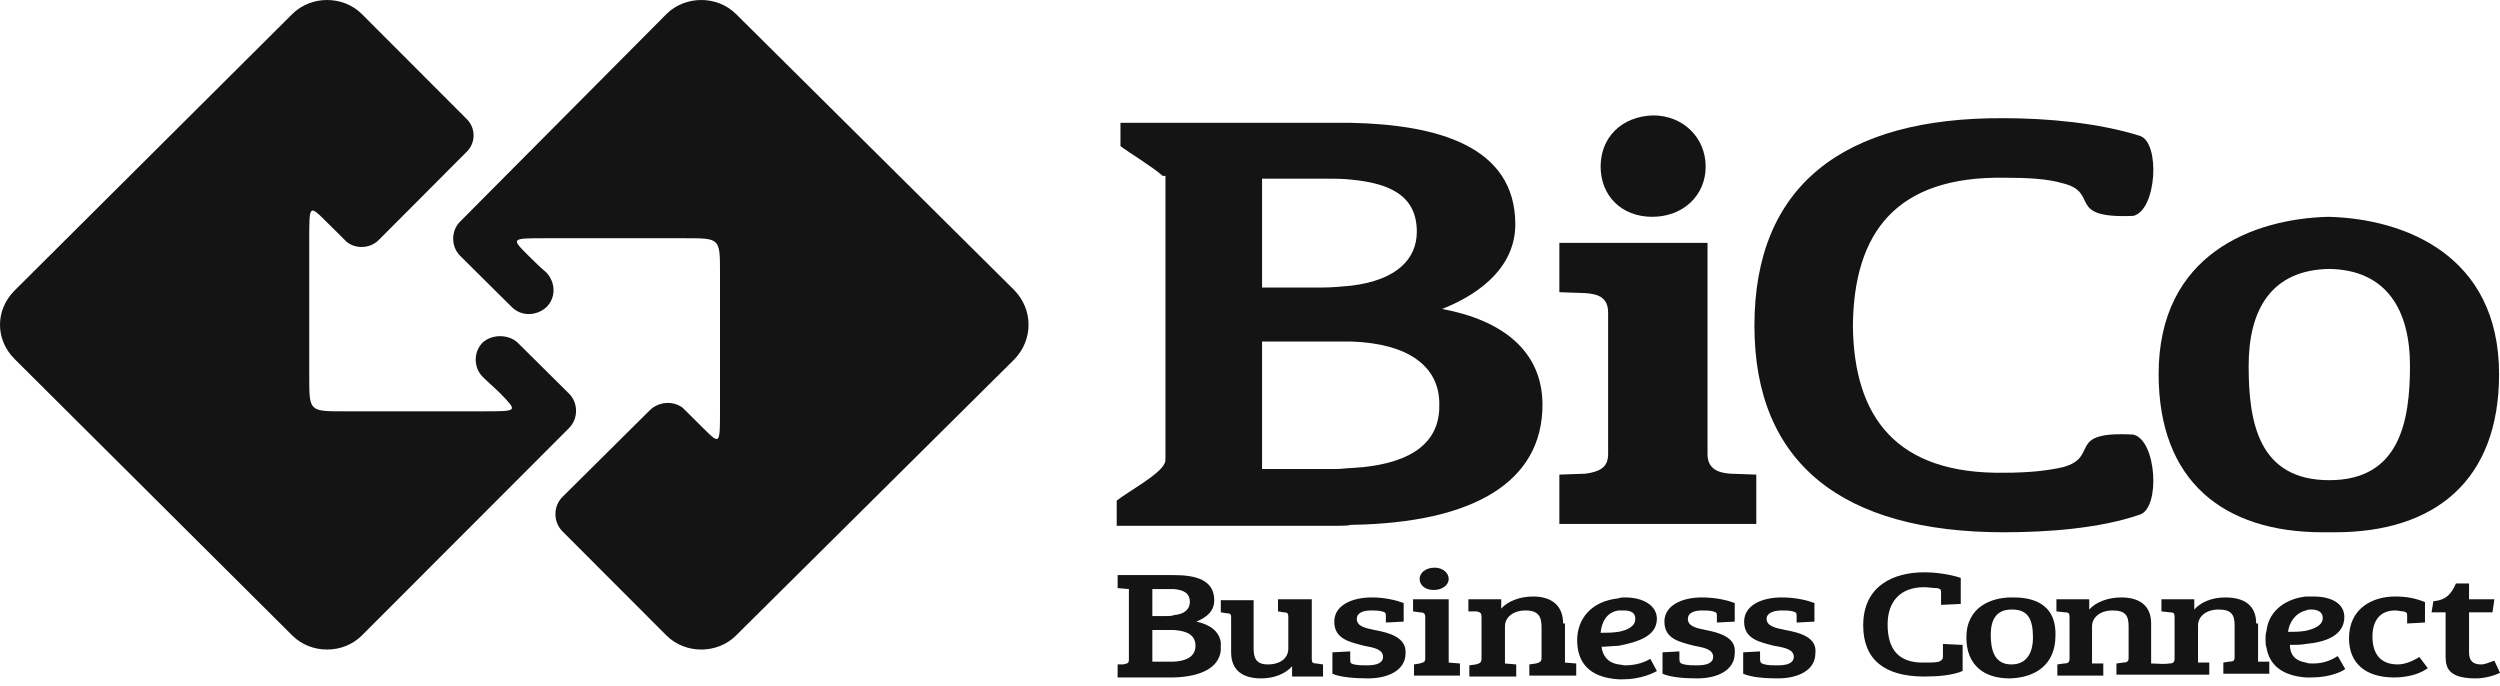 <?xml version="1.0" encoding="UTF-8"?> <svg xmlns="http://www.w3.org/2000/svg" width="113" height="31" viewBox="0 0 113 31" fill="none"> <path d="M65.184 13.965C67.092 13.207 68.491 11.946 68.491 10.137C68.491 6.604 64.972 5.636 61.072 5.552H50.645V6.604C51.026 6.898 52.086 7.529 52.552 7.95H52.679V20.652C52.679 20.779 52.679 20.905 52.637 20.947C52.425 21.452 50.941 22.251 50.475 22.629V23.765H60.521C60.691 23.765 60.903 23.765 61.072 23.723C66.668 23.639 69.72 21.746 69.72 18.297C69.72 15.857 67.897 14.469 65.184 13.965ZM57.045 8.076H59.928C60.309 8.076 60.691 8.076 61.072 8.118C62.81 8.286 64.04 8.833 64.04 10.473C64.04 11.693 63.15 12.661 61.072 12.913C60.649 12.955 60.182 12.997 59.716 12.997H57.045V8.076ZM61.072 21.157C60.861 21.157 60.649 21.199 60.394 21.199H57.045V15.437H61.072C63.616 15.521 65.057 16.53 65.057 18.255C65.1 19.811 64.082 20.989 61.072 21.157Z" fill="#141414"></path> <path d="M77.138 10.978H70.483V13.207L71.67 13.249C72.263 13.292 72.687 13.46 72.687 14.133C72.687 18.087 72.687 16.572 72.687 20.526C72.687 21.157 72.263 21.325 71.67 21.41L70.483 21.452V23.681H79.385V21.452L78.198 21.41C77.604 21.367 77.18 21.157 77.18 20.526V18.297V14.133V10.978H77.138Z" fill="#141414"></path> <path d="M72.348 7.529C72.348 8.833 73.281 9.8 74.679 9.8C76.079 9.8 77.096 8.833 77.096 7.529C77.096 6.225 76.079 5.216 74.722 5.216C73.281 5.258 72.348 6.225 72.348 7.529Z" fill="#141414"></path> <path d="M105.243 9.8C101.851 9.885 97.57 11.483 97.57 16.909C97.57 21.746 100.495 24.059 104.989 24.059H105.539C110.033 24.059 112.958 21.746 112.958 16.909C112.958 11.525 108.677 9.885 105.243 9.8ZM105.285 21.704C102.064 21.704 101.639 19.054 101.639 16.53C101.639 14.007 102.657 12.198 105.285 12.156C107.871 12.198 108.931 14.007 108.931 16.53C108.931 19.054 108.464 21.704 105.285 21.704Z" fill="#141414"></path> <path fill-rule="evenodd" clip-rule="evenodd" d="M0.668 13.123L13.215 0.631C14.063 -0.21 15.504 -0.21 16.352 0.631L21.057 5.342C21.523 5.762 21.523 6.478 21.057 6.898L17.115 10.852C16.733 11.23 16.098 11.273 15.674 10.936L14.741 10.011C13.978 9.254 13.978 9.254 13.978 10.81C13.978 12.913 13.978 14.974 13.978 17.035C13.978 18.591 13.978 18.591 15.546 18.591C17.666 18.591 19.743 18.591 21.863 18.591C23.431 18.591 23.389 18.591 22.625 17.792C22.371 17.54 22.075 17.288 21.82 17.035C21.396 16.614 21.396 15.899 21.82 15.479C22.244 15.1 22.965 15.1 23.389 15.479L25.72 17.792C26.144 18.213 26.144 18.928 25.72 19.349L16.352 28.728C15.504 29.57 14.063 29.57 13.215 28.728L0.668 16.236C-0.223 15.353 -0.223 14.007 0.668 13.123Z" fill="#141414"></path> <path fill-rule="evenodd" clip-rule="evenodd" d="M45.855 16.236L33.265 28.728C32.417 29.57 30.976 29.57 30.128 28.728L25.423 24.017C24.999 23.597 24.999 22.882 25.423 22.461L29.365 18.549C29.746 18.171 30.382 18.087 30.849 18.423L31.781 19.349C32.544 20.106 32.544 20.106 32.544 18.549C32.544 16.446 32.544 14.427 32.544 12.324C32.544 10.768 32.544 10.768 30.976 10.768C28.856 10.768 26.779 10.768 24.66 10.768C23.091 10.768 23.091 10.768 23.897 11.567C24.151 11.819 24.405 12.072 24.702 12.324C25.126 12.787 25.126 13.46 24.702 13.88C24.236 14.301 23.558 14.301 23.134 13.88L20.802 11.567C20.378 11.146 20.378 10.431 20.802 10.011L30.128 0.631C30.976 -0.21 32.417 -0.21 33.265 0.631L45.855 13.123C46.702 14.007 46.702 15.353 45.855 16.236Z" fill="#141414"></path> <path d="M65.439 27.088H63.87V27.635L64.167 27.677C64.337 27.677 64.421 27.719 64.421 27.887V29.78C64.421 29.948 64.294 29.948 64.167 29.99L63.913 30.032V30.537H65.99V29.99L65.481 29.948V27.088H65.439ZM59.292 29.78V27.088H57.766V27.635L58.02 27.677C58.19 27.677 58.232 27.719 58.232 27.887V29.317C58.232 29.696 57.936 30.032 57.3 30.032C56.749 30.032 56.664 29.696 56.664 29.317V27.13H55.18V27.677L55.435 27.719C55.604 27.719 55.647 27.761 55.647 27.887V29.485C55.647 30.285 56.155 30.663 57.003 30.663C57.596 30.663 58.105 30.453 58.402 30.116V30.579H59.801V30.032L59.504 29.99C59.334 29.99 59.292 29.948 59.292 29.78ZM64.803 26.667C65.184 26.667 65.481 26.457 65.481 26.163C65.481 25.91 65.227 25.658 64.845 25.658C64.421 25.658 64.167 25.91 64.167 26.163C64.167 26.457 64.421 26.667 64.803 26.667ZM54.078 28.097C54.587 27.887 54.884 27.593 54.884 27.13C54.884 26.205 54.036 25.994 53.061 25.994H50.517V26.583L51.026 26.625V29.822C51.026 29.99 50.941 29.99 50.772 30.032H50.517V30.621H53.061C54.333 30.579 55.096 30.158 55.18 29.401V29.023C55.096 28.518 54.672 28.224 54.078 28.097ZM52.086 26.625H53.061C53.485 26.667 53.781 26.794 53.781 27.214C53.781 27.509 53.569 27.761 53.061 27.803C52.976 27.845 52.849 27.845 52.722 27.845H52.086V26.625ZM53.061 29.906H52.086V28.476H53.061C53.697 28.518 54.036 28.728 54.036 29.191C54.036 29.57 53.781 29.864 53.061 29.906ZM70.653 28.181C70.653 27.382 70.144 26.962 69.296 26.962C68.703 26.962 68.152 27.172 67.855 27.509V27.088H66.371V27.635H66.753C66.922 27.677 66.965 27.719 66.965 27.887V29.78C66.965 29.948 66.88 29.99 66.71 30.032L66.414 30.074V30.579H68.533V30.032L68.024 29.99V28.308C68.024 27.929 68.364 27.593 68.957 27.593C69.55 27.593 69.678 27.887 69.678 28.35V29.738C69.678 29.906 69.593 29.948 69.423 29.99L69.126 30.032V30.537H71.246V29.99L70.737 29.948V28.181H70.653ZM62.132 28.476C61.708 28.392 61.327 28.308 61.327 27.971C61.327 27.719 61.581 27.593 61.963 27.593C62.175 27.593 62.302 27.593 62.471 27.635C62.641 27.677 62.641 27.719 62.641 27.887V28.139L63.446 28.097V27.256C63.107 27.13 62.599 27.004 62.005 27.004C61.072 27.004 60.309 27.382 60.309 28.097C60.309 28.896 61.03 29.023 61.666 29.191C62.132 29.275 62.514 29.359 62.514 29.696C62.514 29.948 62.259 30.074 61.793 30.074C61.581 30.074 61.412 30.074 61.2 30.032C61.03 29.99 61.03 29.948 61.03 29.78V29.443L60.225 29.485V30.453C60.606 30.621 61.284 30.663 61.836 30.663C62.768 30.663 63.531 30.285 63.531 29.527C63.574 28.812 62.81 28.602 62.132 28.476ZM80.699 28.476C80.275 28.392 79.851 28.308 79.851 27.971C79.851 27.719 80.148 27.593 80.529 27.593C80.742 27.593 80.868 27.593 81.038 27.635C81.208 27.677 81.208 27.719 81.208 27.887V28.139L82.013 28.097V27.256C81.674 27.13 81.165 27.004 80.529 27.004C79.597 27.004 78.834 27.382 78.834 28.097C78.834 28.896 79.554 29.023 80.19 29.191C80.699 29.275 81.08 29.359 81.08 29.696C81.08 29.948 80.826 30.074 80.36 30.074C80.148 30.074 79.936 30.074 79.767 30.032C79.597 29.99 79.554 29.948 79.554 29.78V29.443L78.792 29.485V30.453C79.173 30.621 79.808 30.663 80.36 30.663C81.292 30.663 82.055 30.285 82.055 29.527C82.14 28.812 81.377 28.602 80.699 28.476ZM77.096 28.476C76.672 28.392 76.291 28.308 76.291 27.971C76.291 27.719 76.545 27.593 76.926 27.593C77.138 27.593 77.266 27.593 77.435 27.635C77.604 27.677 77.604 27.719 77.604 27.887V28.139L78.41 28.097V27.256C78.07 27.13 77.562 27.004 76.926 27.004C75.994 27.004 75.231 27.382 75.231 28.097C75.231 28.896 75.951 29.023 76.588 29.191C77.054 29.275 77.435 29.359 77.435 29.696C77.435 29.948 77.181 30.074 76.714 30.074C76.502 30.074 76.333 30.074 76.121 30.032C75.951 29.99 75.909 29.948 75.909 29.78V29.443L75.146 29.485V30.453C75.528 30.621 76.163 30.663 76.714 30.663C77.647 30.663 78.41 30.285 78.41 29.527C78.495 28.812 77.732 28.602 77.096 28.476ZM74.891 27.971C74.891 27.382 74.298 27.004 73.45 27.004C73.366 27.004 73.238 27.004 73.154 27.046C71.925 27.172 71.288 27.971 71.288 28.939C71.288 29.906 71.797 30.621 73.154 30.705H73.366C74.171 30.705 74.764 30.411 74.891 30.327L74.595 29.78C74.383 29.906 74.001 30.074 73.45 30.074C73.366 30.074 73.238 30.032 73.154 30.032C72.645 29.948 72.433 29.612 72.391 29.233C72.645 29.233 72.9 29.191 73.154 29.191C74.001 29.023 74.891 28.77 74.891 27.971ZM72.348 28.602C72.391 28.139 72.603 27.677 73.154 27.593H73.408C73.747 27.593 73.916 27.719 73.916 27.971C73.916 28.308 73.578 28.476 73.154 28.56C72.857 28.602 72.603 28.602 72.348 28.602ZM104.564 29.99C104.437 29.99 104.31 29.99 104.225 29.948C103.717 29.864 103.505 29.57 103.505 29.149C103.717 29.149 104.014 29.149 104.225 29.107C105.115 29.023 105.964 28.728 105.964 27.887C105.964 27.298 105.412 26.962 104.564 26.962H104.225C103.166 27.088 102.53 27.719 102.445 28.518C102.402 28.644 102.402 28.77 102.402 28.896C102.402 29.023 102.402 29.149 102.445 29.275C102.572 30.032 103.123 30.537 104.225 30.621H104.48C105.285 30.621 105.836 30.369 106.006 30.242L105.667 29.654C105.455 29.78 105.115 29.99 104.564 29.99ZM104.225 27.593C104.31 27.551 104.395 27.551 104.48 27.551C104.777 27.551 104.989 27.677 104.989 27.929C104.989 28.266 104.607 28.434 104.183 28.518C103.929 28.56 103.674 28.56 103.42 28.56C103.462 28.181 103.717 27.719 104.225 27.593ZM112.746 29.864C112.576 29.906 112.364 30.032 112.152 30.032C111.813 30.032 111.601 29.906 111.601 29.485V27.677H112.661L112.746 27.088H111.601V26.373H111.008C110.838 26.751 110.626 27.13 109.99 27.172L109.906 27.677H110.541V29.527C110.541 30.032 110.499 30.663 111.898 30.663C112.322 30.663 112.746 30.537 113 30.411L112.746 29.864ZM108.38 30.032C107.574 30.032 107.235 29.527 107.235 28.77C107.235 28.013 107.617 27.593 108.252 27.593C108.422 27.593 108.506 27.635 108.634 27.635C108.803 27.677 108.803 27.719 108.803 27.845V28.181L109.609 28.139V27.214C109.185 27.046 108.803 26.962 108.252 26.962C107.277 26.962 106.175 27.466 106.175 28.855C106.175 29.99 106.938 30.621 108.21 30.621C108.846 30.621 109.397 30.453 109.736 30.201L109.355 29.696C109.015 29.906 108.677 30.032 108.38 30.032ZM91 27.004H90.915C90.025 27.004 88.88 27.424 88.88 28.812C88.88 30.074 89.686 30.663 90.83 30.663H90.872C92.017 30.621 92.907 30.032 92.907 28.728C92.95 27.13 91.635 27.004 91 27.004ZM90.915 30.032C90.109 30.032 89.982 29.317 89.982 28.686C89.982 28.013 90.237 27.551 90.915 27.551H90.957C91.678 27.551 91.89 28.013 91.89 28.812C91.89 29.527 91.593 30.032 90.915 30.032ZM101.979 28.181C101.979 27.382 101.47 27.004 100.58 27.004C99.986 27.004 99.478 27.214 99.181 27.551V27.088H97.697V27.635L98.079 27.677C98.248 27.677 98.291 27.719 98.291 27.887V29.78C98.291 29.948 98.206 29.99 98.036 29.99C97.782 30.032 97.528 29.99 97.231 29.99V28.181C97.231 27.382 96.722 27.004 95.875 27.004C95.281 27.004 94.73 27.214 94.433 27.551V27.088H92.95V27.635L93.331 27.677C93.501 27.677 93.543 27.719 93.543 27.887V29.78C93.543 29.948 93.459 29.99 93.288 29.99L92.992 30.032V30.537H95.069V29.99H94.56V28.308C94.56 27.929 94.9 27.593 95.493 27.593C96.087 27.593 96.213 27.845 96.213 28.308V29.738C96.213 29.906 96.129 29.948 95.959 29.948L95.663 29.99V30.495H99.859V29.948H99.351V28.266C99.351 27.887 99.689 27.551 100.283 27.551C100.876 27.551 101.004 27.803 101.004 28.266V29.696C101.004 29.864 100.961 29.906 100.749 29.906L100.495 29.948V30.453H102.572V29.906H102.064V28.181H101.979ZM87.821 29.654C87.821 29.822 87.778 29.822 87.651 29.906C87.481 29.948 87.269 29.948 87.015 29.948C85.786 29.99 85.32 29.317 85.32 28.224C85.32 27.214 85.871 26.541 86.973 26.541C87.142 26.541 87.355 26.583 87.566 26.583C87.736 26.625 87.736 26.667 87.736 26.794V27.34L88.626 27.298V26.12C88.117 25.952 87.481 25.868 86.973 25.868C85.616 25.868 84.217 26.457 84.217 28.266C84.217 29.822 85.192 30.579 86.973 30.579C87.524 30.579 88.244 30.537 88.711 30.327V29.149L87.821 29.107V29.654Z" fill="#141414"></path> <path d="M79.3 14.722C79.3 20.947 83.285 24.059 90.576 24.059C92.525 24.059 94.9 23.891 96.722 23.26C97.655 22.966 97.485 19.895 96.426 19.643C93.331 19.475 94.942 20.652 93.246 21.115C92.525 21.283 91.635 21.367 90.618 21.367C85.701 21.452 83.793 18.844 83.751 14.722C83.793 10.515 85.701 7.95 90.618 8.034C91.635 8.034 92.525 8.076 93.246 8.286C94.942 8.707 93.331 9.885 96.426 9.758C97.485 9.506 97.655 6.435 96.722 6.141C94.857 5.552 92.525 5.342 90.576 5.342C83.285 5.3 79.3 8.412 79.3 14.722Z" fill="#141414"></path> </svg> 